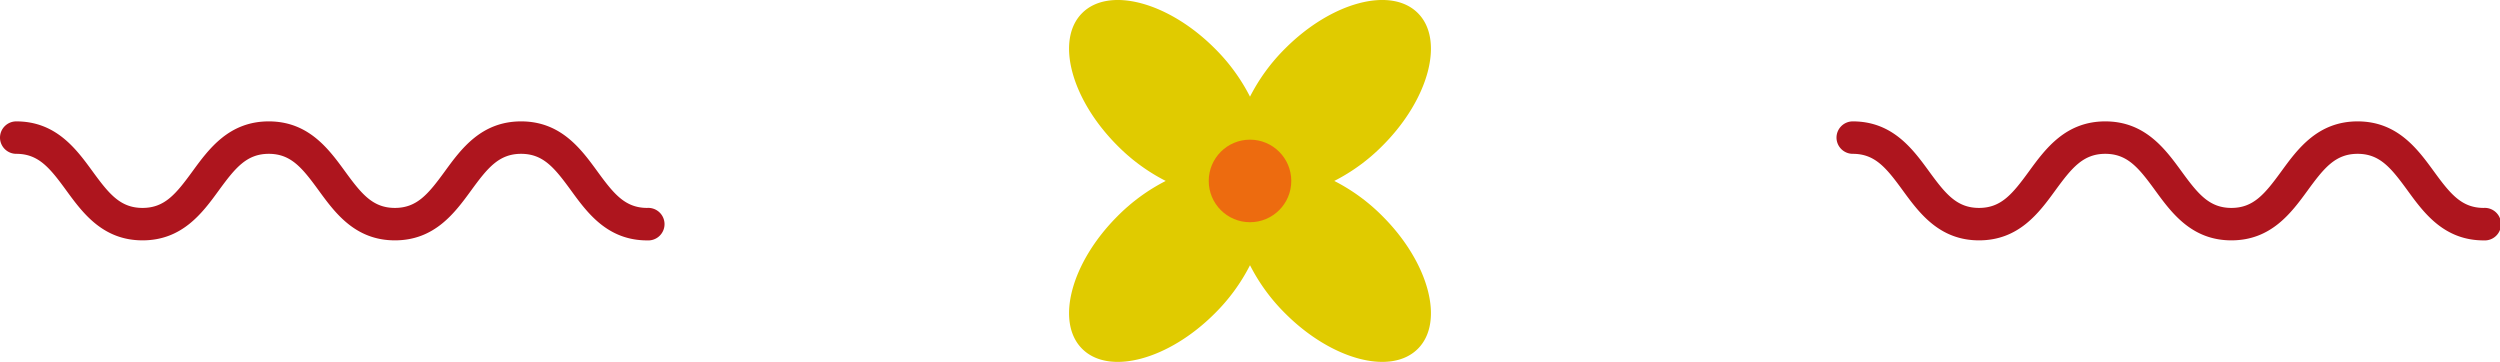 <svg xmlns="http://www.w3.org/2000/svg" width="230.419" height="33.354" viewBox="0 0 230.419 33.354">
  <g id="Group_141" data-name="Group 141" transform="translate(-774.581 -1198.646)">
    <g id="Group_136" data-name="Group 136" transform="translate(873.114 1198.646)">
      <path id="Path_49" data-name="Path 49" d="M79.315,430.331a17.3,17.3,0,0,0-4.45-3.253,17.3,17.3,0,0,0,4.45-3.253c4.272-4.271,5.728-9.742,3.253-12.218s-7.945-1.02-12.217,3.253a17.305,17.305,0,0,0-3.253,4.451,17.305,17.305,0,0,0-3.253-4.451c-4.271-4.272-9.742-5.728-12.218-3.253s-1.018,7.946,3.253,12.218a17.305,17.305,0,0,0,4.451,3.253,17.306,17.306,0,0,0-4.451,3.253c-4.271,4.271-5.728,9.742-3.253,12.218s7.946,1.02,12.218-3.253a17.306,17.306,0,0,0,3.253-4.451,17.306,17.306,0,0,0,3.253,4.451c4.272,4.272,9.742,5.728,12.217,3.253S83.588,434.6,79.315,430.331Z" transform="translate(-50.421 -410.401)" fill="#e0cb00"/>
      <ellipse id="Ellipse_2" data-name="Ellipse 2" cx="3.804" cy="3.804" rx="3.804" ry="3.804" transform="translate(12.873 12.873)" fill="#ed6b0f"/>
    </g>
    <g id="Group_137" data-name="Group 137" transform="translate(943.847 1209.837)">
      <path id="Path_50" data-name="Path 50" d="M150.922,423.681a1.5,1.5,0,0,1,1.5-1.5c3.67,0,5.532,2.552,7.027,4.6,1.525,2.092,2.564,3.375,4.609,3.375s3.082-1.283,4.608-3.375c1.5-2.052,3.358-4.6,7.028-4.6s5.528,2.552,7.024,4.6c1.524,2.092,2.561,3.375,4.6,3.375s3.081-1.283,4.607-3.375c1.495-2.052,3.356-4.6,7.026-4.6s5.529,2.552,7.024,4.6c1.524,2.092,2.561,3.375,4.6,3.375a1.5,1.5,0,1,1,0,2.994c-3.668,0-5.529-2.552-7.023-4.605-1.524-2.091-2.563-3.374-4.6-3.374s-3.081,1.283-4.605,3.375c-1.5,2.052-3.357,4.6-7.027,4.6s-5.528-2.552-7.023-4.6c-1.524-2.092-2.563-3.375-4.6-3.375s-3.082,1.283-4.609,3.375c-1.495,2.052-3.357,4.6-7.027,4.6s-5.532-2.552-7.028-4.6c-1.525-2.092-2.564-3.375-4.608-3.375A1.5,1.5,0,0,1,150.922,423.681Z" transform="translate(-150.922 -422.184)" fill="#ae151e"/>
    </g>
    <g id="Group_138" data-name="Group 138" transform="translate(774.581 1209.837)">
      <path id="Path_50-2" data-name="Path 50" d="M150.922,423.681a1.5,1.5,0,0,1,1.5-1.5c3.67,0,5.532,2.552,7.027,4.6,1.525,2.092,2.564,3.375,4.609,3.375s3.082-1.283,4.608-3.375c1.5-2.052,3.358-4.6,7.028-4.6s5.528,2.552,7.024,4.6c1.524,2.092,2.561,3.375,4.6,3.375s3.081-1.283,4.607-3.375c1.495-2.052,3.356-4.6,7.026-4.6s5.529,2.552,7.024,4.6c1.524,2.092,2.561,3.375,4.6,3.375a1.5,1.5,0,1,1,0,2.994c-3.668,0-5.529-2.552-7.023-4.605-1.524-2.091-2.563-3.374-4.6-3.374s-3.081,1.283-4.605,3.375c-1.5,2.052-3.357,4.6-7.027,4.6s-5.528-2.552-7.023-4.6c-1.524-2.092-2.563-3.375-4.6-3.375s-3.082,1.283-4.609,3.375c-1.495,2.052-3.357,4.6-7.027,4.6s-5.532-2.552-7.028-4.6c-1.525-2.092-2.564-3.375-4.608-3.375A1.5,1.5,0,0,1,150.922,423.681Z" transform="translate(-150.922 -422.184)" fill="#ae151e"/>
    </g>
  </g>
</svg>

